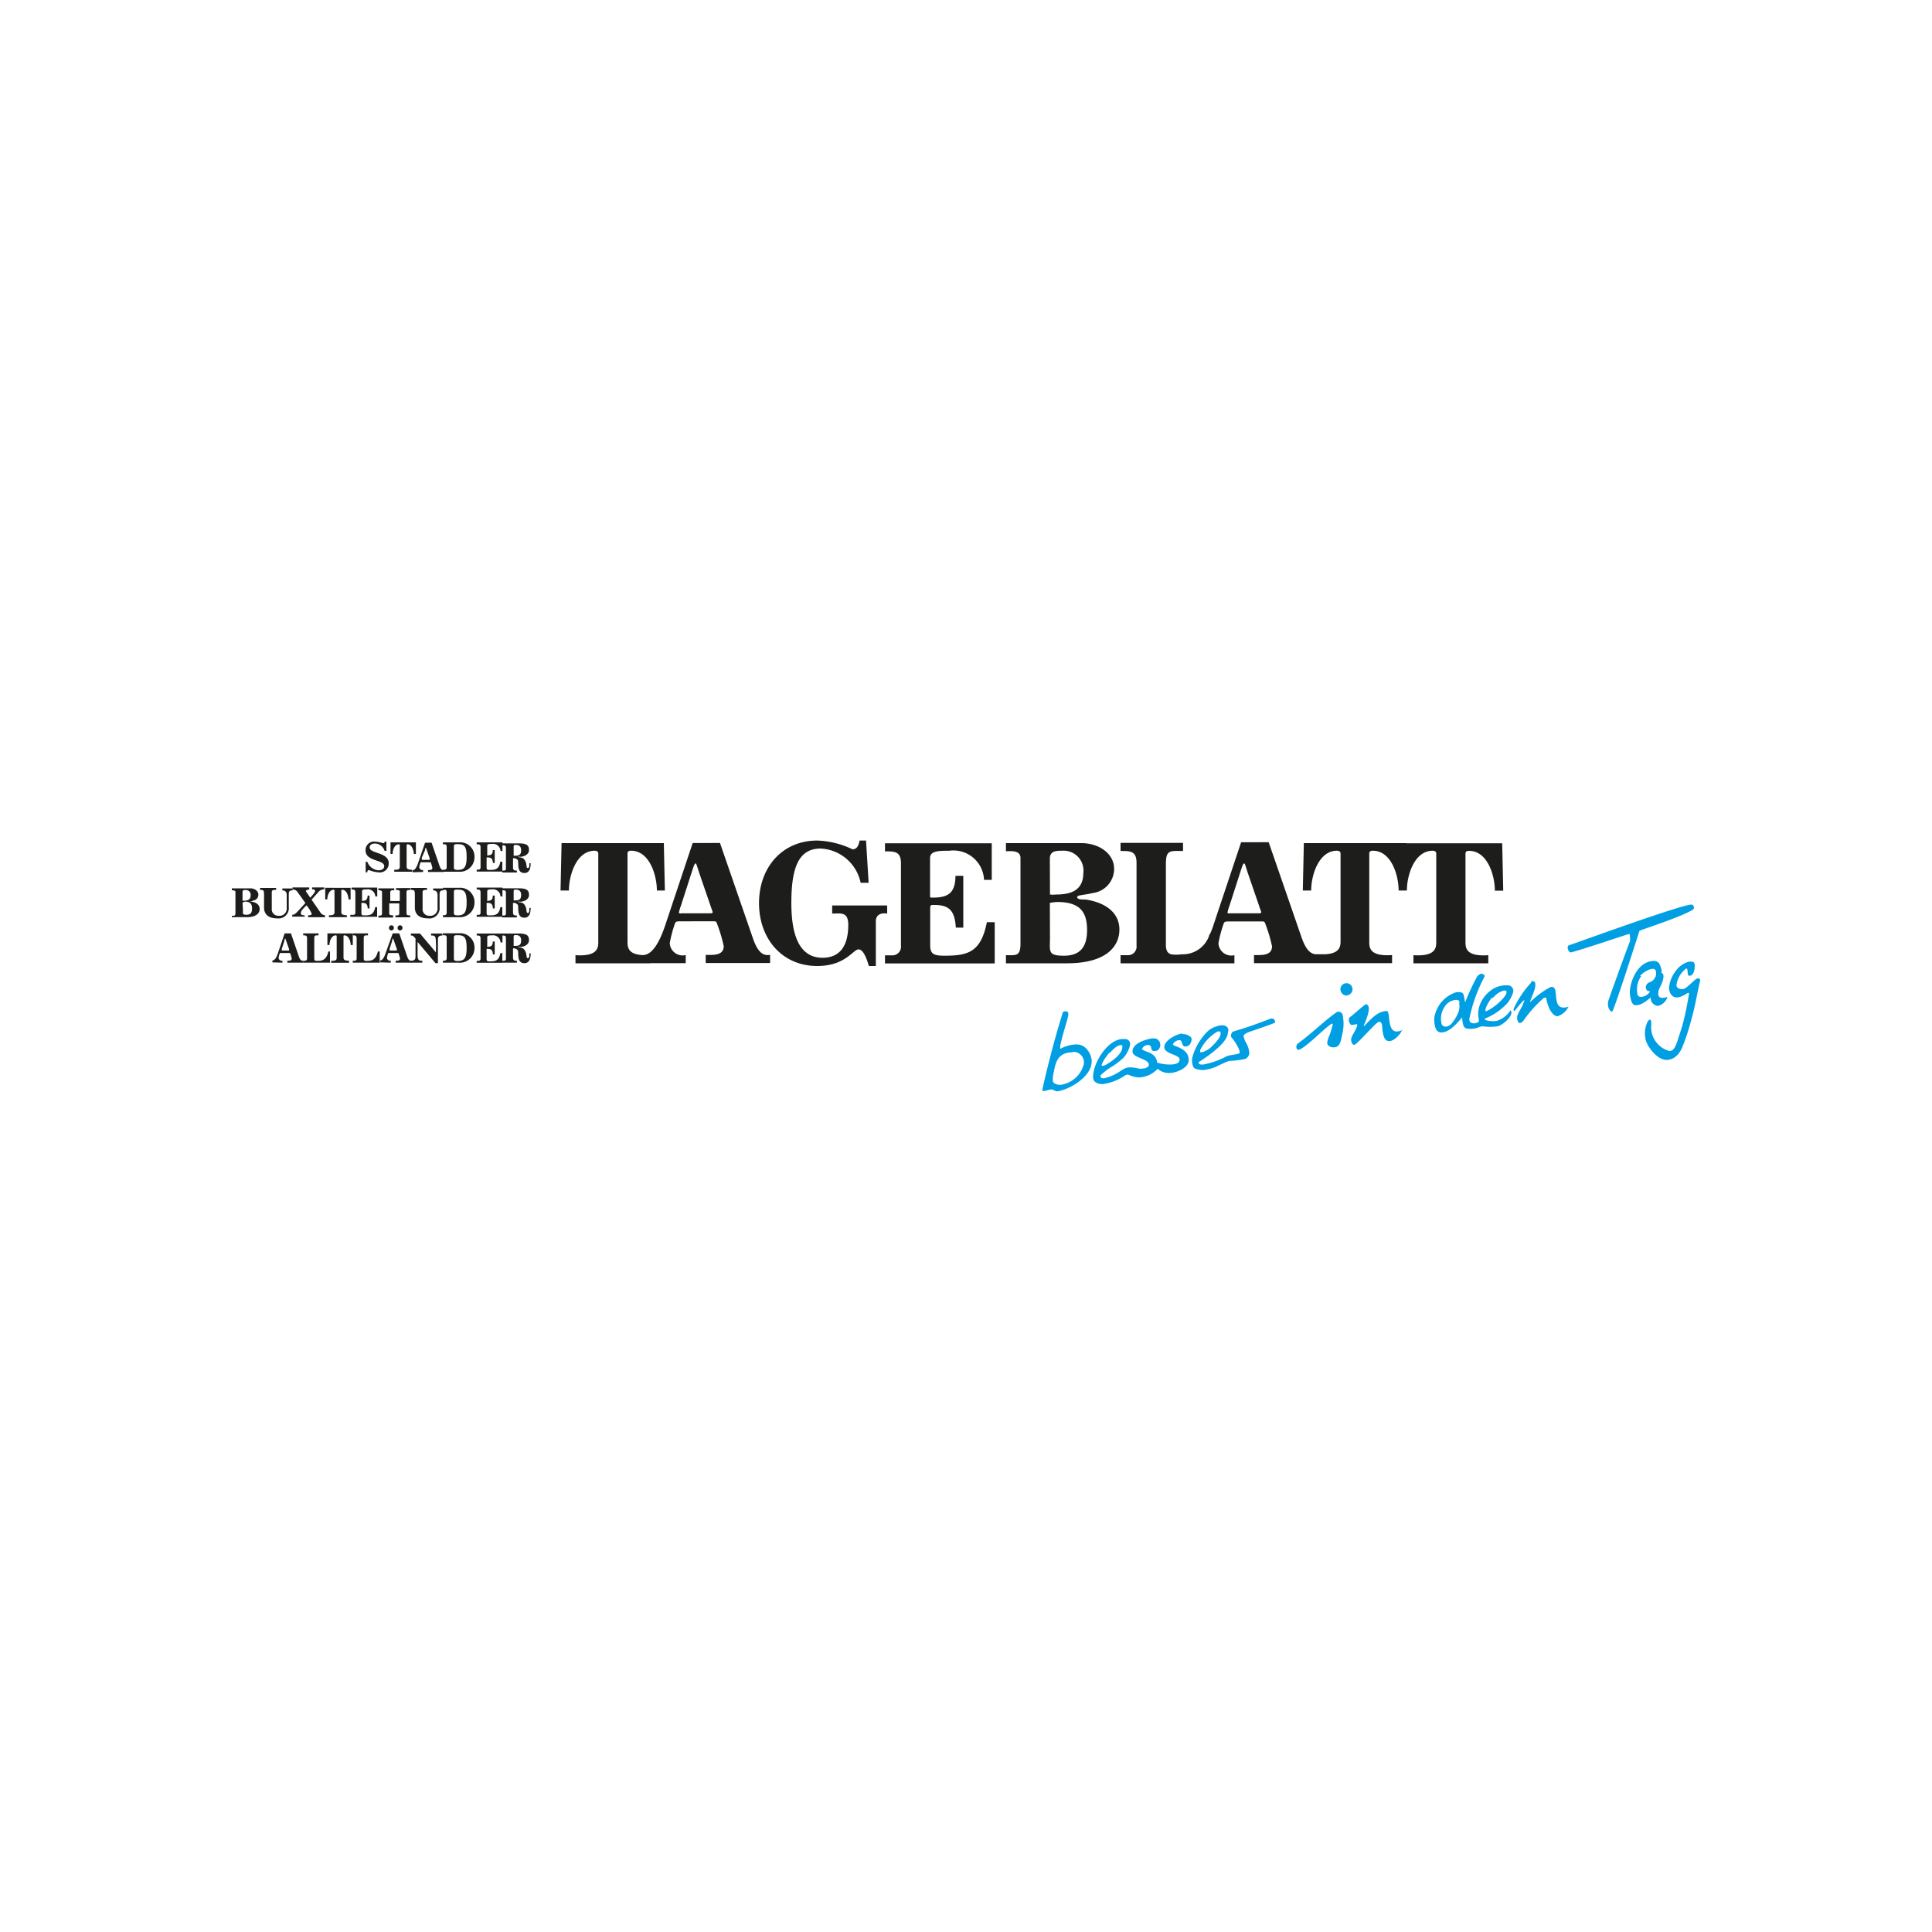 <svg id="Ebene_1" data-name="Ebene 1" xmlns="http://www.w3.org/2000/svg" viewBox="0 0 150 150"><defs><style>.cls-1,.cls-2{fill:#1d1d1b;}.cls-1,.cls-4{fill-rule:evenodd;}.cls-3,.cls-4{fill:#009fe3;}</style></defs><title>HPS_Website_Elemente</title><path class="cls-1" d="M21.88,73.8s0,0,0,0a1.23,1.23,0,0,1,0-.14l.2-.62c0-.13.05-.17.07-.17s0,0,.07.18l.22.63,0,.12s0,0-.05,0h-.55m.09.94v-.15a.25.25,0,0,1-.3-.23,2.45,2.45,0,0,1,.1-.37s0,0,.12,0h.59s.07,0,.08,0a2.84,2.84,0,0,1,.13.43c0,.19-.21.17-.34.17v.15h1.23v-.15c-.06,0-.2.05-.33-.31l-.62-1.81H22.1L21.58,74c-.15.45-.3.57-.43.57v.15Z"/><path class="cls-2" d="M25.62,74.74l0-.87H25.5c-.15.6-.41.73-.83.73-.2,0-.27,0-.27-.2V72.87c0-.27.08-.25.33-.25v-.15H23.54v.15c.18,0,.3,0,.3.23v1.56a.16.16,0,0,1-.18.18h-.12v.15h2.08"/><path class="cls-2" d="M27.1,74.74v-.15c-.41,0-.43-.13-.43-.25V72.67s0-.05.07-.05c.34,0,.48.46.49.75h.16l0-.9H25.42l0,.9h.16c0-.29.14-.75.49-.75,0,0,.07,0,.07.05v1.68c0,.12,0,.27-.43.25v.15H27.1"/><path class="cls-2" d="M29.48,74.74l0-.87h-.14c-.15.6-.41.73-.83.73-.2,0-.27,0-.27-.2V72.87c0-.27.08-.25.33-.25v-.15H27.39v.15c.18,0,.3,0,.3.23v1.56a.16.16,0,0,1-.18.18h-.12v.15h2.08"/><path class="cls-1" d="M30.39,72.24a.2.2,0,0,0,.19-.2.19.19,0,0,0-.19-.2.19.19,0,0,0-.19.2.19.19,0,0,0,.19.2m.67,0a.2.2,0,0,0,.19-.2.19.19,0,0,0-.19-.2.19.19,0,0,0-.19.2A.19.19,0,0,0,31.05,72.24Zm-.81,1.56s0,0,0,0a1.23,1.23,0,0,1,0-.14l.2-.62c0-.13.05-.17.07-.17s0,0,.07.18l.22.63,0,.12s0,0-.05,0Zm.09.94v-.15a.25.25,0,0,1-.3-.23,2.38,2.38,0,0,1,.1-.37s0,0,.12,0h.59s.07,0,.08,0a2.84,2.84,0,0,1,.13.43c0,.19-.21.17-.34.17v.15h1.23v-.15c-.06,0-.2.05-.33-.31L31,72.47h-.51L29.94,74c-.15.45-.3.57-.43.57v.15Z"/><path class="cls-2" d="M34,74.74V73c0-.19,0-.37.35-.37v-.15h-.88v.15c.23,0,.37,0,.37.46a7.28,7.28,0,0,1,0,.85s-.08-.1-1.23-1.46H31.9v.15c.13,0,.16,0,.36.24v1.35c0,.19,0,.37-.35.37v.15h.88v-.15c-.23,0-.37,0-.37-.46v-1s0,0,0,0,0,0,1.39,1.65H34"/><path class="cls-1" d="M34.68,74.4c0,.17-.12.19-.29.19v.15h1.22a1.13,1.13,0,0,0,1.23-1.15,1.11,1.11,0,0,0-1.21-1.13H34.39v.15c.22,0,.29,0,.29.21V74.4m.56-1.64c0-.17.19-.15.31-.15.51,0,.68.17.68,1s-.22,1-.71,1c-.23,0-.28-.08-.28-.14Z"/><path class="cls-2" d="M39,74.74V74h-.15c-.11.57-.36.64-.8.64-.2,0-.27,0-.27-.2v-.72c0-.06,0-.05.08-.05.3,0,.39.12.41.43h.14v-1h-.15c0,.35-.16.41-.43.41-.06,0,0,0,0-.07v-.68c0-.13.16-.14.37-.14a.58.58,0,0,1,.66.55h.15v-.69h-2v.15c.18,0,.3,0,.3.23v1.56a.16.16,0,0,1-.18.18h-.12v.15H39"/><path class="cls-1" d="M41.1,74c0,.3,0,.39-.14.39s0-.38-.29-.7c-.16-.16-.44-.11-.44-.17s0,0,.15,0c.28,0,.69-.16.69-.52s-.16-.52-.78-.52H39v.15c.28,0,.28.06.28.29v1.41c0,.24,0,.27-.28.26v.15h1.13v-.15c-.17,0-.3,0-.3-.25v-.71s0,0,.05,0a.38.38,0,0,1,.32.15c.1.17-.12,1,.51,1,.42,0,.49-.41.49-.76H41.1m-1.22-1.25c0-.15,0-.17.2-.17s.38.1.38.41-.1.43-.48.43c-.07,0-.1,0-.1,0Z"/><path class="cls-1" d="M18,71.21h1.16c.76,0,1-.33,1-.64s-.25-.51-.64-.57c-.07,0-.16,0-.16,0s.1,0,.3-.08a.46.46,0,0,0,.4-.46c0-.28-.28-.49-.62-.49H18v.15c.08,0,.28,0,.28.13v1.63c0,.24-.09.22-.28.22v.15m.83-2c0-.15.11-.15.23-.15a.37.37,0,0,1,.4.42c0,.35-.26.41-.52.41h-.11Zm0,.83L19,70c.42,0,.57.18.57.53s-.12.49-.44.49-.27-.08-.27-.36Z"/><path class="cls-2" d="M20.19,69.09c.25,0,.31,0,.31.38v1c0,.35.18.83,1,.83a.8.8,0,0,0,.92-.89v-.91c0-.23,0-.38.3-.37v-.15h-.8v.15c.2,0,.34.1.34.36v1a.56.56,0,0,1-.63.61.5.5,0,0,1-.53-.53V69.32c0-.14,0-.25.34-.23v-.15H20.19v.15"/><path class="cls-2" d="M23.65,71.21v-.15c-.1,0-.29,0-.29-.14s0-.22.44-.63a2.72,2.72,0,0,1,.4.64c0,.15-.18.13-.28.13v.15h1.31v-.15a.45.45,0,0,1-.35-.21l-.69-1,.5-.56a.58.58,0,0,1,.49-.24v-.15h-.95v.15c.12,0,.23,0,.23.13s-.29.41-.37.52c-.3-.45-.34-.47-.34-.53s.22-.12.26-.12v-.15h-1.3v.15a.5.5,0,0,1,.42.25l.58.81-.54.59c-.12.13-.3.34-.48.32v.15h1"/><path class="cls-2" d="M26.93,71.21v-.15c-.41,0-.43-.13-.43-.25V69.13s0-.05.07-.05c.34,0,.48.46.49.75h.16l0-.9H25.25l0,.9h.16c0-.29.14-.75.49-.75,0,0,.07,0,.07.05v1.68c0,.12,0,.27-.43.25v.15h1.42"/><path class="cls-2" d="M29.28,71.21v-.78h-.15c-.11.57-.36.64-.8.64-.2,0-.27,0-.27-.2v-.72c0-.06,0-.05.08-.05.3,0,.39.12.41.43h.14v-1h-.15c0,.35-.16.41-.43.41-.06,0,0,0,0-.07v-.68c0-.13.16-.14.37-.14a.58.58,0,0,1,.66.55h.15v-.69h-2v.15c.18,0,.3,0,.3.23v1.56a.16.16,0,0,1-.18.18H27.2v.15h2.08"/><path class="cls-2" d="M30.52,71.21v-.15c-.23,0-.3,0-.3-.18v-.74a0,0,0,0,1,0,0H31a0,0,0,0,1,0,0v.75c0,.17-.06.18-.3.18v.15h1.15v-.15c-.18,0-.29,0-.29-.18v-1.6c0-.21.13-.19.29-.19v-.15H30.75v.15c.09,0,.29,0,.29.1v.75s0,0,0,0h-.74s0,0,0,0v-.64c0-.22.14-.19.31-.19v-.15H29.38v.15c.08,0,.28,0,.28.13v1.66c0,.17-.08.18-.28.18v.15h1.14"/><path class="cls-2" d="M31.89,69.09c.25,0,.32,0,.32.38v1c0,.35.18.83,1,.83a.8.8,0,0,0,.92-.89v-.91c0-.23,0-.38.3-.37v-.15h-.8v.15c.2,0,.34.1.34.36v1a.56.56,0,0,1-.63.61.5.5,0,0,1-.53-.53V69.32c0-.14,0-.25.34-.23v-.15H31.89v.15"/><path class="cls-1" d="M34.68,70.87c0,.17-.12.19-.29.19v.15h1.22a1.13,1.13,0,0,0,1.23-1.15,1.11,1.11,0,0,0-1.21-1.13H34.39v.15c.22,0,.29,0,.29.21v1.57m.56-1.64c0-.17.19-.15.31-.15.51,0,.68.17.68,1s-.22,1-.71,1c-.23,0-.28-.08-.28-.14Z"/><path class="cls-2" d="M39,71.21v-.78h-.15c-.11.57-.36.64-.8.64-.2,0-.27,0-.27-.2v-.72c0-.06,0-.05.08-.05.3,0,.39.12.41.43h.14v-1h-.15c0,.35-.16.41-.43.41-.06,0,0,0,0-.07v-.68c0-.13.16-.14.37-.14a.58.58,0,0,1,.66.55h.15v-.69h-2v.15c.18,0,.3,0,.3.23v1.56a.16.16,0,0,1-.18.18h-.12v.15H39"/><path class="cls-1" d="M41.1,70.49c0,.3,0,.39-.14.39s0-.38-.29-.7c-.16-.16-.44-.11-.44-.17s0,0,.15,0c.28,0,.69-.16.69-.52s-.16-.52-.78-.52H39v.15c.28,0,.28.06.28.29v1.41c0,.24,0,.27-.28.26v.15h1.13v-.15c-.17,0-.3,0-.3-.25V70.1s0,0,.05,0a.38.38,0,0,1,.32.15c.1.17-.12,1,.51,1,.42,0,.49-.41.49-.76H41.1m-1.22-1.25c0-.15,0-.17.2-.17s.38.1.38.41-.1.43-.48.43c-.07,0-.1,0-.1,0Z"/><path class="cls-2" d="M28.39,66.93l0,.8h.13c0-.06,0-.18.13-.18a2.33,2.33,0,0,0,.74.18.69.69,0,0,0,.79-.71c0-.87-1.48-.73-1.48-1.22,0-.24.22-.31.42-.31a.81.81,0,0,1,.74.57H30l0-.72h-.14c0,.08,0,.12-.13.12a2.62,2.62,0,0,0-.62-.12.66.66,0,0,0-.73.68c0,.89,1.45.7,1.45,1.23,0,.24-.25.32-.44.32a1,1,0,0,1-.87-.66h-.15"/><path class="cls-2" d="M32,67.68v-.15c-.41,0-.43-.13-.43-.25V65.6s0-.05.07-.05c.34,0,.48.46.49.75h.16l0-.9H30.32l0,.9h.16c0-.29.14-.75.49-.75,0,0,.07,0,.07.05v1.68c0,.12,0,.27-.43.25v.15H32"/><path class="cls-1" d="M32.75,66.73s0,0,0,0a1.23,1.23,0,0,1,0-.14L33,66c0-.13.05-.17.07-.17s0,0,.07.18l.22.63,0,.12s0,0-.05,0h-.55m.09.94v-.15a.25.25,0,0,1-.3-.23,2.39,2.39,0,0,1,.1-.37s0,0,.12,0h.59s.07,0,.08,0a2.84,2.84,0,0,1,.13.43c0,.19-.21.17-.34.17v.15h1.23v-.15c-.06,0-.2.05-.33-.31l-.62-1.81H33L32.46,67c-.15.45-.3.57-.43.57v.15Z"/><path class="cls-1" d="M34.68,67.34c0,.17-.12.19-.29.19v.15h1.22a1.13,1.13,0,0,0,1.23-1.15,1.11,1.11,0,0,0-1.21-1.13H34.39v.15c.22,0,.29,0,.29.21v1.57m.56-1.64c0-.17.19-.15.31-.15.51,0,.68.17.68,1s-.22,1-.71,1c-.23,0-.28-.08-.28-.14Z"/><path class="cls-2" d="M39,67.68V66.9h-.15c-.11.57-.36.64-.8.64-.2,0-.27,0-.27-.2v-.72c0-.06,0-.05.08-.05.3,0,.39.12.41.43h.14V66h-.15c0,.35-.16.41-.43.41-.06,0,0,0,0-.07v-.68c0-.13.16-.14.37-.14a.58.58,0,0,1,.66.55h.15V65.4h-2v.15c.18,0,.3,0,.3.23v1.56a.16.16,0,0,1-.18.18h-.12v.15H39"/><path class="cls-1" d="M41.1,67c0,.3,0,.39-.14.39s0-.38-.29-.7c-.16-.16-.44-.11-.44-.17s0,0,.15,0c.28,0,.69-.16.69-.52s-.16-.52-.78-.52H39v.15c.28,0,.28.06.28.29v1.41c0,.24,0,.27-.28.26v.15h1.13v-.15c-.17,0-.3,0-.3-.25v-.71s0,0,.05,0a.38.38,0,0,1,.32.15c.1.17-.12,1,.51,1,.42,0,.49-.41.49-.76H41.1m-1.22-1.25c0-.15,0-.17.2-.17s.38.1.38.41-.1.43-.48.43c-.07,0-.1,0-.1,0Z"/><path class="cls-2" d="M68,75V71.53c0-.55.45-.67.88-.6v-.63H64.61v.63c.63,0,1.25-.18,1.25.87,0,1.59-.61,2.56-2,2.56-1.8,0-2.42-1.76-2.42-4.24,0-2.72.54-4.24,2.28-4.24a3.34,3.34,0,0,1,3.1,2.66h.62l-.2-3.28h-.5c-.07.37-.2.68-.55.68a6.86,6.86,0,0,0-2.74-.68c-2.74,0-4.52,2.11-4.52,4.86S60.71,75,63.45,75c2.2,0,2.78-1.29,3.21-1.29s.71,1,.8,1.29H68"/><path class="cls-2" d="M77.23,74.79V71.6h-.61c-.46,2.34-1.48,2.6-3.29,2.6-.82,0-1.11-.12-1.11-.8V70.46c0-.23.14-.2.32-.2,1.21,0,1.59.5,1.67,1.76h.58V68h-.61c0,1.42-.67,1.69-1.77,1.69-.24,0-.2,0-.2-.29V66.61c0-.54.66-.56,1.5-.56a2.38,2.38,0,0,1,2.69,2.26H77V65.47H68.71v.63c.75,0,1.24,0,1.24.93v6.39a.67.67,0,0,1-.74.75h-.5v.63h8.52"/><path class="cls-1" d="M78.1,74.79h4.74c3.12,0,4.07-1.36,4.07-2.62s-1-2.08-2.61-2.33c-.28,0-.67,0-.67-.18s.41-.14,1.24-.33a1.89,1.89,0,0,0,1.63-1.87c0-1.16-1.13-2-2.56-2H78.1v.63c.34,0,1.13-.11,1.13.52v6.66c0,1-.36.89-1.13.89v.63m3.41-8.11c0-.61.46-.63.95-.63a1.54,1.54,0,0,1,1.65,1.72c0,1.43-1.07,1.68-2.13,1.68a2,2,0,0,1-.46,0Zm0,3.42a3.82,3.82,0,0,1,.57-.07c1.71,0,2.32.72,2.32,2.17,0,1.28-.5,2-1.79,2s-1.09-.31-1.09-1.46Z"/><path class="cls-1" d="M109.18,65.47h7.45l.08,3.68h-.65c0-1.2-.58-3.09-2-3.09-.09,0-.28,0-.28.22v6.88c0,.48.09,1.12,1.77,1v.63h-5.81v-.63c1.67.11,1.77-.53,1.77-1V66.27c0-.19-.18-.22-.28-.22-1.41,0-2,1.89-2,3.09h-.64c0-1.2-.58-3.09-2-3.09-.09,0-.28,0-.28.22v6.88c0,.48.09,1.12,1.77,1v.63H97.36v-.63c.53,0,1.4.08,1.4-.68a11.64,11.64,0,0,0-.53-1.77c-.05-.18-.15-.16-.34-.16H95.47c-.29,0-.41,0-.47.18a9.9,9.9,0,0,0-.4,1.51,1,1,0,0,0,1.24.93v.63H87v-.63h.5a.67.67,0,0,0,.74-.75V67c0-.94-.49-.93-1.24-.93v-.63h4.85v.63c-1,0-1.33-.11-1.33,1v6.3a1.15,1.15,0,0,0,.07.43.5.5,0,0,0,.33.29,2.55,2.55,0,0,0,.81,0,2.17,2.17,0,0,0,2.13-1.39c0-.09.11-.24.11-.24a6,6,0,0,0,.26-.69l2.13-6.38H98.5l2.56,7.41c.38,1.09.79,1.27,1.11,1.29h.71c1.13-.06,1.2-.6,1.2-1V66.27c0-.19-.18-.22-.28-.22-1.41,0-2,1.89-2,3.09h-.65l.08-3.68h7.94m-13.7,5.45h2.24c.09,0,.21,0,.21-.08s-.11-.3-.16-.49l-.88-2.56c-.21-.64-.22-.74-.29-.74s-.13.16-.3.69l-.82,2.55a5,5,0,0,0-.17.56C95.31,70.91,95.36,70.92,95.48,70.92Z"/><path class="cls-1" d="M50.49,74.79H44.68v-.63c1.67.11,1.77-.53,1.77-1V66.27c0-.19-.18-.22-.28-.22-1.41,0-2,1.89-2,3.09h-.65l.08-3.68h7.94l.08,3.68H51c0-1.2-.58-3.09-2-3.09-.09,0-.28,0-.28.22v6.88c0,.41.07.93,1.12,1h.07c.5,0,1.12-.46,1.74-2.32l2.13-6.38H55.9l2.56,7.41c.51,1.49,1.09,1.28,1.33,1.28v.63h-5v-.63c.53,0,1.4.08,1.4-.68a11.64,11.64,0,0,0-.53-1.77c-.05-.18-.15-.16-.34-.16H52.87c-.29,0-.41,0-.47.18a9.9,9.9,0,0,0-.4,1.51,1,1,0,0,0,1.24.93v.63H50.49m2.39-3.87h2.24c.09,0,.21,0,.21-.08s-.1-.3-.16-.49l-.88-2.56c-.21-.64-.22-.74-.29-.74s-.13.16-.3.69l-.82,2.55a5,5,0,0,0-.17.56C52.71,70.91,52.76,70.92,52.88,70.92Z"/><path class="cls-3" d="M131.31,70.23c.18,0,.32.28.09.42-1.21.69-4.28,1.61-4.12,1.64,0,0-2,6.29-2.12,6.26s-.22-.16-.28-.32a1,1,0,0,1,0-.56s1-2.84,1.68-4.62c0-.06,0-.53-.06-.54s-3.47,1.16-4.51,1.43c-.22.06-.38-.47-.19-.54,1.65-.58,8.32-3,9.47-3.17"/><path class="cls-4" d="M128.37,74.61a.48.48,0,0,1,.45.2,2,2,0,0,1,.16.41.52.52,0,0,1,0,.31c.08,0,.14.09.16.16a.69.69,0,0,1,0,.26c-.12.63-.42.78-.39,1.24,0,.31.32.34.71.21a1,1,0,0,1-.75.7.62.62,0,0,1-.55-.66c-.63.55-1,.65-1.26.59s-.36-.74-.36-1c0-.73.57-2.42,1.88-2.42m-1,1.17a2.16,2.16,0,0,0-.3.7,2.4,2.4,0,0,0,0,.68.27.27,0,0,0,.24.24.9.9,0,0,0,.44-.12.84.84,0,0,0,.28-.25.05.05,0,0,0,0-.07s-.14,0-.21-.07a.36.36,0,0,1-.09-.26.44.44,0,0,1,.27-.36.68.68,0,0,0,.43-.35.53.53,0,0,0,.09-.42c0-.11,0-.2-.15-.26s-.1,0-.22,0a.87.87,0,0,0-.37.15A1.46,1.46,0,0,0,127.33,75.78Z"/><path class="cls-3" d="M131.16,74.66c.27,0,.38,0,.41.21s0,.89-.42.89c-.13,0-.11-.26-.14-.45s-.16-.1-.23,0a1.9,1.9,0,0,0-.62,1.18c0,.27.36.36.61.27s.83-.75,1-.79.26.07.23.17c-.22.88-.35,1.84-.68,3a16.87,16.87,0,0,1-.7,2.15c-.42,1-1.09,1-1.23,1-.78,0-1.6-1.16-1.64-1.69a2,2,0,0,1,.06-1c.07-.18.1-.34.25-.42s.15.2.14.47a1.9,1.9,0,0,0,1.42,1.95c.43,0,.55-.58.89-1.63s.57-2.47.62-2.79-.4.25-.94.26-.61-.65-.61-.73a2.5,2.5,0,0,1,.52-1.32,1.87,1.87,0,0,1,1-.72"/><path class="cls-4" d="M115.22,75.66a.21.21,0,0,1,0,.24,12,12,0,0,0-1.14,3.2c0,.27.1.29.21.33a.45.45,0,0,0,.29,0c.2-.05.27-.11.23-.29a2.06,2.06,0,0,1,.09-1.14,2.53,2.53,0,0,1,1-1.21,2,2,0,0,1,1.26-.28.43.43,0,0,1,.31.56,2.48,2.48,0,0,1-.45.83,4.83,4.83,0,0,1-1.72,1.18c-.16.08.26.25.87.19a1.93,1.93,0,0,0,1.1-.83c.36.33-.61,1.18-1,1.24a4.07,4.07,0,0,1-1.18,0c-.1,0-.39.13-.54.16a1.67,1.67,0,0,1-.73,0c-.24-.07-.28-.53-.3-.85-.55.65-1.07,1.17-1.63,1.17s-.53-.92-.54-1.07a2.48,2.48,0,0,1,1.7-2.05s.38-.06.51.07.14.53.19.71a19.37,19.37,0,0,1,.93-2c.07-.1.34-.32.46-.17m.68,1.82a3.4,3.4,0,0,0-.42.69c-.07.17-.13.38,0,.34a1.28,1.28,0,0,0,.31-.16,4.1,4.1,0,0,0,.51-.36,4.82,4.82,0,0,0,.5-.49,1.85,1.85,0,0,0,.21-.3s.08-.22,0-.26a.32.32,0,0,0-.26,0,2,2,0,0,0-.39.2A3,3,0,0,0,115.9,77.48Zm-2.73.16a1.13,1.13,0,0,0-.76.32,1.66,1.66,0,0,0-.39,1.59.37.37,0,0,0,.32.17.72.72,0,0,0,.51-.33,2.78,2.78,0,0,0,.47-.83,1.25,1.25,0,0,0,.05-.66C113.34,77.78,113.31,77.69,113.17,77.64Z"/><path class="cls-3" d="M118.86,76.24a.2.2,0,0,1,.33.07c.09.49-.32,1.11-.4,1.51a6.49,6.49,0,0,1,1.53-1.15.27.27,0,0,1,.36.05c.28.37-.16,1.84,1.1,1.44a1.45,1.45,0,0,1-.85.74c-.48,0-.82-.91-.88-1.42,0-.07-.14,0-.19,0a9.81,9.81,0,0,0-1.6,1.79c-.09.08-.19.19-.31.15s-.2-.38-.14-.56c.15-.44.32-.53.53-1.15.08-.24-.45.39-.71.74,0,0-.16.13-.1-.16a7.69,7.69,0,0,1,1.35-2"/><path class="cls-3" d="M106.12,78c.17.07.17.31.14.52a4.91,4.91,0,0,1-.36,1.05.09.09,0,0,0,0,.1c.58-.57,1-1.12,1.75-1.18.39,0-.11,2.08,1.21,1.49-.19.42-.71.9-1.05.85s-.42-.42-.49-.95c0-.14,0-.54-.23-.55s-1.26,1.26-1.86,1.75c-.17.14-.33-.11-.33-.38s.5-.85.47-1.18c-.17,0-.45.12-.53,0s-.22-.42,0-.57,1.13-1,1.26-1"/><path class="cls-3" d="M103.75,78.6a.33.33,0,0,1,.48.15,3.32,3.32,0,0,1,0,1.47c-.13.6-.19,1.09-.65,1.09a.55.55,0,0,1-.45-.14c-.19-.15,0-.57.11-.84a8.08,8.08,0,0,0,.23-.78c.11-.54-2.4,2.21-2.74,1.94a.33.33,0,0,1,.06-.49c1-.72,2.25-1.93,3-2.42"/><path class="cls-4" d="M98.65,79.09a.27.27,0,0,1,.32.12c0,.07.07.17,0,.2-.38.16-.81.3-1.34.49s-1.09.31-1.08.57a2.11,2.11,0,0,0,.23.55,2,2,0,0,1,.22.72.54.54,0,0,1-.33.48,7.42,7.42,0,0,1-1.25.15,10.51,10.51,0,0,0-1,.45,3.6,3.6,0,0,1-1,.26,1.84,1.84,0,0,1-.65-.12c-.21-.11-.26-.62-.19-.88A4.46,4.46,0,0,1,93.84,80a2.05,2.05,0,0,1,1-.4c.27,0,.41.08.48.21s.07.17,0,.44c-.09.85-1.93,2-2.26,2.22,0,.07,0,.21.36.18A6.17,6.17,0,0,0,95.25,82c.48-.16,1-.11,1-.3S96,81,95.61,80.54c-.08-.1,0-.38.09-.43s.64-.19,1.25-.4,1.2-.43,1.69-.62m-4.76,1.48a5.55,5.55,0,0,0-.4.46,4.17,4.17,0,0,0-.3.5s0,.12,0,.15.15,0,.22,0a2.68,2.68,0,0,0,.55-.31,4.31,4.31,0,0,0,.63-.68.85.85,0,0,0,.19-.45.15.15,0,0,0-.13-.17c-.08,0-.17.05-.28.12A3.9,3.9,0,0,0,93.88,80.58Z"/><path class="cls-4" d="M91.8,80.29a.86.86,0,0,1,.66.24c.16.17-.07.55-.07.55s-.12.17-.39.17-.18-.5-.41-.49a.57.57,0,0,0-.52.31c-.07.19,1.23.24,1.22,1.24,0,.62-1,1-1.5,1a1.32,1.32,0,0,1-.91-.33,2.08,2.08,0,0,1-1.41.67,1.83,1.83,0,0,1-.78-.18.33.33,0,0,0-.3,0,4.08,4.08,0,0,1-1.76.7c-.56,0-.75-.25-.76-.5-.05-1.1,1.13-3,2.31-3,.27,0,.43,0,.54.25s-.22.92-.5,1.21a5.64,5.64,0,0,1-1,.75,4.61,4.61,0,0,0-.76.6c-.09.15.08.29.34.22,1.13-.29,1.32-.83,1.91-.83s.67.17,1.08.08c.19,0,.4-.13.41-.27,0-.51-1.3-.52-1.27-1.06,0-.74,1.45-1,1.52-1,.27,0,.39,0,.56.23a.55.55,0,0,1,0,.55c-.07.12-.16.21-.43.2s-.13-.39-.34-.45a.5.5,0,0,0-.56.26c-.07.15.5.23.82.47a.86.86,0,0,1,.34.62,3.28,3.28,0,0,0,1,.15c.09,0,.62,0,.72-.26.21-.53-1-.48-1.15-1s.85-1.09,1.37-1.15m-5.65,1.49c-.1.11-.21.27-.31.4a2.68,2.68,0,0,0-.28.52s0,.05,0,.09.26,0,.48-.17a4.17,4.17,0,0,0,.56-.4,1.9,1.9,0,0,0,.48-.57.75.75,0,0,0,.08-.35c0-.06,0-.11-.13-.11a.81.81,0,0,0-.4.18A3.17,3.17,0,0,0,86.15,81.77Z"/><path class="cls-4" d="M82.49,78.68c0-.13.17-.18.32-.15a.16.16,0,0,1,.13.19c.05.21-.45,1.54-.63,2.51,0,.1,0,.23.06.18a2.6,2.6,0,0,1,1.23-.32c.79,0,1.16.87,1.16,1.3,0,1.26-1.82,2.24-2.68,2.34-.2,0-.28-.17-.51-.14s-.7.25-.64,0c.4-1.82,1-4.12,1.56-5.89m.8,3c-1.19,0-1.34.83-1.47,1.53a1.88,1.88,0,0,0-.07.74c.08.2.45.32.78.22a2.15,2.15,0,0,0,1.61-1.55A.81.81,0,0,0,83.29,81.67Z"/><path class="cls-3" d="M104.21,77.14a.47.47,0,1,1,.55.08.41.41,0,0,1-.55-.08"/></svg>